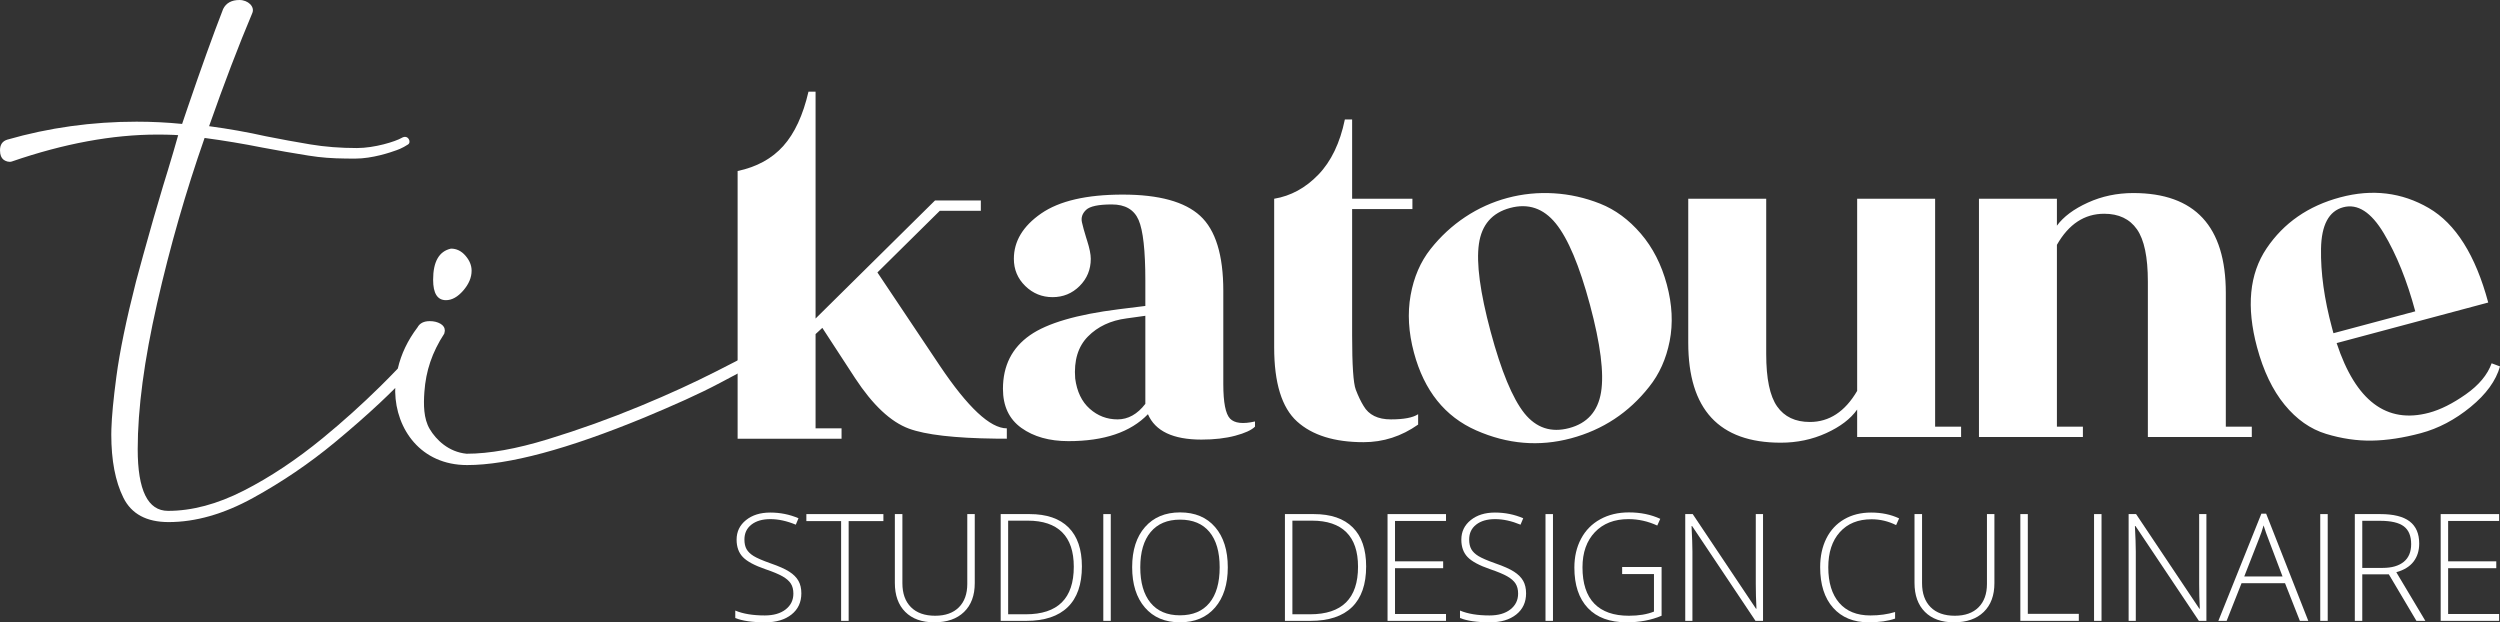 <?xml version="1.0" encoding="UTF-8"?>
<svg width="233px" height="58px" viewBox="0 0 233 58" version="1.1" xmlns="http://www.w3.org/2000/svg" xmlns:xlink="http://www.w3.org/1999/xlink">
    <rect x="0" y="0" width="233" height="58" fill="#333333" stroke="none"/>
    <title>tikatoune</title>
    <g id="Page-1" stroke="none" stroke-width="1" fill="none" fill-rule="evenodd">
        <g id="Accueil" transform="translate(-1059, -6062)" fill="#FFFFFF" fill-rule="nonzero">
            <g id="Footer" transform="translate(0, 5774.157)">
                <g id="tikatoune" transform="translate(1059, 287.843)">
                    <g id="Mask" transform="translate(0, 0)">
                        <path d="M22.316,0 C23.12,0 23.756,0.616 23.521,1.202 C22.229,4.268 20.884,7.787 19.487,11.76 C21.303,12.003 23.067,12.317 24.778,12.7 C26.175,12.979 27.555,13.232 28.917,13.458 C30.279,13.685 31.728,13.798 33.265,13.798 C34.906,13.798 36.847,13.195 37.443,12.848 C38.039,12.501 38.361,13.242 38.038,13.458 C37.779,13.631 37.504,13.773 37.29,13.868 L36.969,13.995 C36.405,14.203 34.703,14.782 33.109,14.782 L32.25,14.777 C30.905,14.76 29.953,14.692 28.76,14.503 C27.328,14.277 25.878,14.024 24.412,13.746 C22.665,13.397 20.884,13.101 19.068,12.857 C17.322,17.84 15.847,22.979 14.642,28.275 C13.437,33.571 12.834,38.101 12.834,41.864 C12.834,45.697 13.777,47.613 15.663,47.613 C17.898,47.613 20.247,46.986 22.709,45.731 C25.171,44.477 27.633,42.839 30.096,40.819 C31.954,39.293 33.728,37.698 35.418,36.033 C35.966,35.493 36.506,34.945 37.037,34.39 L37.077,34.345 C37.389,32.991 38.001,31.713 38.911,30.511 C39.119,30.124 39.5,29.93 40.055,29.93 C40.436,29.93 40.766,30.01 41.043,30.168 C41.32,30.326 41.459,30.546 41.459,30.828 L41.407,31.092 C40.263,32.853 39.693,34.561 39.552,36.532 C39.469,37.693 39.469,39.015 40.055,39.996 C40.641,40.977 41.794,42.124 43.484,42.288 C45.599,42.288 48.12,41.839 51.049,40.941 C53.978,40.044 56.846,39.014 59.654,37.852 C62.461,36.69 64.63,35.686 66.769,34.603 L69.694,33.106 C70.11,33.106 70.318,33.282 70.318,33.635 C70.318,33.74 70.292,33.846 70.24,33.951 C70.188,34.057 70.127,34.11 70.058,34.11 L69.573,34.377 C69.119,34.62 68.33,35.036 67.107,35.686 C65.097,36.753 62.843,37.746 60.07,38.908 C52.895,41.866 47.384,43.344 43.536,43.344 C39.204,43.344 36.901,39.982 36.832,36.532 L36.838,36.157 L36.733,36.265 C36.317,36.68 35.877,37.105 35.414,37.539 C34.175,38.702 32.769,39.934 31.196,41.237 C28.838,43.188 26.298,44.913 23.574,46.411 C20.849,47.909 18.23,48.658 15.716,48.658 C13.655,48.658 12.249,47.9 11.499,46.385 C10.748,44.869 10.372,42.909 10.372,40.505 L10.381,39.987 C10.417,38.797 10.571,37.175 10.844,35.122 C11.158,32.752 11.769,29.791 12.677,26.237 L13.345,23.78 C14,21.402 14.616,19.259 15.192,17.352 L15.65,15.858 C16.034,14.595 16.352,13.508 16.606,12.596 L16.149,12.57 C15.735,12.552 15.242,12.543 14.668,12.543 C10.477,12.543 5.954,13.38 1.1,15.052 C0.831,15.14 0.497,15.023 0.314,14.869 C0.132,14.716 0,14.46 0,14.007 C0,13.484 0.227,13.153 0.681,13.014 C4.558,11.899 8.574,11.341 12.73,11.341 C14.162,11.341 15.576,11.411 16.973,11.55 L17.483,10.046 C18.737,6.366 19.842,3.296 20.797,0.836 C21.076,0.279 21.583,0 22.316,0 Z M42.031,23.171 C42.551,23.171 43.001,23.391 43.382,23.831 C43.764,24.271 43.954,24.737 43.954,25.23 C43.954,25.864 43.694,26.48 43.175,27.079 C42.655,27.677 42.117,27.976 41.563,27.976 C40.766,27.976 40.367,27.343 40.367,26.075 C40.367,24.385 40.922,23.417 42.031,23.171 Z" id="path-1"></path>
                    </g>
                    <g id="Mask" transform="translate(68.746, 8.544)">
                        <path d="M35.893,9.592 C39.268,9.592 41.673,10.252 43.11,11.572 C44.547,12.891 45.266,15.224 45.266,18.571 L45.266,27.26 C45.266,28.966 45.476,30.036 45.895,30.471 C46.315,30.905 47.09,30.993 48.22,30.736 L48.22,31.219 C47.897,31.541 47.284,31.822 46.38,32.064 C45.476,32.305 44.426,32.426 43.231,32.426 C40.584,32.426 38.921,31.637 38.242,30.06 C36.628,31.734 34.158,32.57 30.832,32.57 C29.056,32.57 27.594,32.16 26.448,31.339 C25.302,30.519 24.729,29.304 24.729,27.695 C24.729,25.539 25.568,23.873 27.247,22.699 C28.857,21.573 31.622,20.765 35.545,20.275 L38,19.971 L38,17.606 C38,14.806 37.79,12.923 37.371,11.958 C36.951,10.992 36.119,10.51 34.876,10.51 C33.633,10.51 32.834,10.679 32.478,11.016 C32.123,11.354 31.994,11.741 32.091,12.175 C32.174,12.547 32.305,13.02 32.482,13.594 L32.575,13.889 C32.801,14.597 32.914,15.16 32.914,15.578 C32.914,16.576 32.567,17.421 31.873,18.113 C31.179,18.805 30.339,19.15 29.354,19.15 C28.369,19.15 27.522,18.805 26.811,18.113 C26.101,17.421 25.746,16.576 25.746,15.578 C25.746,13.937 26.593,12.529 28.289,11.354 C29.984,10.18 32.519,9.592 35.893,9.592 Z M7.265,0 L7.265,21.144 L18.4,10.137 L22.668,10.137 L22.668,11.103 L18.842,11.103 L13.029,16.847 L18.842,25.537 C21.457,29.431 23.54,31.378 25.09,31.378 L25.09,32.343 L24.062,32.337 C20.22,32.291 17.52,31.979 15.96,31.402 C14.265,30.774 12.594,29.205 10.947,26.695 L7.895,22.013 L7.265,22.592 L7.265,31.378 L9.687,31.378 L9.687,32.343 L0,32.343 L0,7.395 C1.787,7.016 3.208,6.237 4.261,5.057 C5.315,3.877 6.096,2.192 6.604,0 L7.265,0 Z M38,20.888 L36.257,21.13 C34.771,21.323 33.568,21.886 32.648,22.819 C31.728,23.753 31.332,25.056 31.461,26.729 C31.623,27.952 32.075,28.894 32.818,29.553 C33.56,30.213 34.424,30.543 35.409,30.543 C36.394,30.543 37.258,30.06 38,29.095 L38,20.888 Z M76.072,9.472 C77.549,9.56 78.99,9.882 80.393,10.44 C81.797,10.998 83.057,11.926 84.175,13.227 C85.293,14.527 86.102,16.11 86.603,17.975 C87.104,19.84 87.192,21.599 86.866,23.252 C86.541,24.905 85.903,26.325 84.951,27.512 C83.056,29.918 80.628,31.517 77.664,32.31 C74.701,33.102 71.76,32.856 68.841,31.571 C65.922,30.286 63.987,27.872 63.035,24.328 C62.526,22.432 62.423,20.644 62.724,18.964 C63.025,17.284 63.644,15.853 64.58,14.669 C65.516,13.486 66.594,12.49 67.814,11.68 C69.034,10.871 70.346,10.278 71.75,9.903 C73.153,9.528 74.594,9.384 76.072,9.472 Z M57.272,2.593 L57.272,9.979 L62.891,9.979 L62.891,10.944 L57.272,10.944 L57.272,22.723 C57.272,25.49 57.385,27.172 57.611,27.767 C57.837,28.363 58.08,28.869 58.338,29.288 C58.822,30.125 59.67,30.543 60.881,30.543 C62.092,30.543 62.939,30.382 63.424,30.06 L63.424,31.026 C61.874,32.12 60.178,32.667 58.338,32.667 C55.625,32.667 53.559,32.023 52.138,30.736 C50.717,29.449 50.007,27.148 50.007,23.833 L50.007,9.979 C51.557,9.721 52.929,8.973 54.124,7.734 C55.319,6.495 56.142,4.781 56.594,2.593 L57.272,2.593 Z M72,10.836 C70.316,11.286 69.345,12.404 69.089,14.188 C68.832,15.972 69.197,18.699 70.181,22.367 C71.166,26.035 72.214,28.57 73.326,29.972 C74.429,31.342 75.823,31.803 77.508,31.352 C79.192,30.902 80.18,29.788 80.472,28.011 C80.764,26.233 80.419,23.519 79.439,19.866 C78.458,16.213 77.394,13.683 76.247,12.274 C75.1,10.865 73.684,10.385 72,10.836 Z M104.341,32.184 L104.341,29.626 C103.728,30.495 102.767,31.227 101.459,31.822 C100.151,32.418 98.739,32.715 97.221,32.715 C91.473,32.715 88.599,29.61 88.599,23.399 L88.599,9.979 L95.865,9.979 L95.865,24.461 C95.865,26.745 96.204,28.371 96.882,29.336 C97.56,30.302 98.577,30.784 99.933,30.784 C101.742,30.784 103.211,29.819 104.341,27.888 L104.341,9.979 L111.607,9.979 L111.607,31.219 L114.028,31.219 L114.028,32.184 L104.341,32.184 Z M157.608,10.841 C160.122,12.301 161.972,15.238 163.157,19.652 L149.028,23.431 C150.808,28.819 153.679,30.983 157.641,29.924 C158.701,29.64 159.843,29.068 161.066,28.208 C162.29,27.348 163.092,26.383 163.474,25.315 L164.254,25.606 C163.877,26.94 162.962,28.201 161.509,29.389 C160.056,30.577 158.511,31.39 156.873,31.828 C155.236,32.266 153.718,32.497 152.32,32.521 C150.923,32.545 149.496,32.335 148.04,31.892 C146.583,31.448 145.296,30.543 144.177,29.177 C143.058,27.81 142.202,26.023 141.609,23.816 C140.6,20.055 140.896,16.985 142.497,14.608 C144.099,12.23 146.389,10.643 149.368,9.847 C152.346,9.05 155.093,9.382 157.608,10.841 Z M130.078,9.448 C135.826,9.448 138.7,12.553 138.7,18.764 L138.7,31.219 L141.122,31.219 L141.122,32.184 L131.435,32.184 L131.435,17.702 C131.435,15.417 131.095,13.792 130.417,12.827 C129.739,11.861 128.722,11.378 127.366,11.378 C125.525,11.378 124.056,12.344 122.958,14.275 L122.958,31.219 L125.38,31.219 L125.38,32.184 L115.693,32.184 L115.693,9.979 L122.958,9.979 L122.958,12.489 C123.572,11.652 124.532,10.936 125.84,10.341 C127.148,9.745 128.561,9.448 130.078,9.448 Z M149.641,10.773 C148.3,11.132 147.611,12.424 147.573,14.65 C147.535,16.875 147.875,19.325 148.593,21.998 L148.731,22.511 L156.357,20.472 C155.589,17.612 154.613,15.191 153.429,13.208 C152.245,11.226 150.983,10.414 149.641,10.773 Z" id="path-3"></path>
                    </g>
                    <g id="STUDIO-DESIGN-CULINA" transform="translate(68.528, 47.756)">
                        <path d="M6.158,7.542 C6.158,8.372 5.852,9.03 5.241,9.516 C4.629,10.001 3.817,10.244 2.803,10.244 C1.584,10.244 0.65,10.11 0,9.842 L0,9.148 C0.718,9.452 1.634,9.604 2.748,9.604 C3.567,9.604 4.216,9.417 4.695,9.043 C5.175,8.668 5.415,8.177 5.415,7.569 C5.415,7.192 5.335,6.88 5.176,6.633 C5.017,6.386 4.758,6.16 4.399,5.956 C4.039,5.752 3.512,5.532 2.816,5.296 C1.798,4.946 1.095,4.568 0.706,4.162 C0.317,3.756 0.123,3.215 0.123,2.539 C0.123,1.795 0.415,1.188 0.999,0.718 C1.583,0.248 2.335,0.014 3.253,0.014 C4.189,0.014 5.069,0.191 5.892,0.545 L5.64,1.144 C4.812,0.799 4.021,0.626 3.267,0.626 C2.53,0.626 1.944,0.796 1.507,1.137 C1.071,1.477 0.852,1.94 0.852,2.525 C0.852,2.893 0.919,3.195 1.054,3.431 C1.188,3.666 1.407,3.879 1.712,4.067 C2.016,4.255 2.539,4.481 3.28,4.744 C4.058,5.012 4.642,5.272 5.033,5.524 C5.424,5.775 5.709,6.061 5.889,6.381 C6.068,6.701 6.158,7.088 6.158,7.542 Z" id="Path"></path>
                        <polygon id="Path" points="10.566 10.108 9.864 10.108 9.864 0.81 6.625 0.81 6.625 0.157 13.805 0.157 13.805 0.81 10.566 0.81"></polygon>
                        <path d="M22.319,0.157 L22.319,6.596 C22.319,7.739 21.987,8.633 21.323,9.277 C20.66,9.922 19.734,10.244 18.548,10.244 C17.393,10.244 16.492,9.921 15.844,9.274 C15.196,8.627 14.872,7.725 14.872,6.568 L14.872,0.157 L15.575,0.157 L15.575,6.596 C15.575,7.553 15.84,8.298 16.372,8.832 C16.904,9.365 17.657,9.631 18.63,9.631 C19.58,9.631 20.316,9.369 20.839,8.845 C21.362,8.321 21.623,7.594 21.623,6.664 L21.623,0.157 L22.319,0.157 Z" id="Path"></path>
                        <path d="M32.305,5.037 C32.305,6.707 31.867,7.969 30.989,8.825 C30.112,9.68 28.823,10.108 27.123,10.108 L24.736,10.108 L24.736,0.157 L27.43,0.157 C29.021,0.157 30.231,0.572 31.061,1.402 C31.891,2.233 32.305,3.444 32.305,5.037 Z M31.549,5.064 C31.549,3.639 31.186,2.567 30.461,1.848 C29.736,1.129 28.671,0.769 27.266,0.769 L25.431,0.769 L25.431,9.495 L27.082,9.495 C30.06,9.495 31.549,8.018 31.549,5.064 Z" id="Shape"></path>
                        <polygon id="Path" points="34.3 10.108 34.3 0.157 34.995 0.157 34.995 10.108"></polygon>
                        <path d="M45.902,5.119 C45.902,6.698 45.507,7.947 44.716,8.866 C43.925,9.784 42.834,10.244 41.442,10.244 C40.056,10.244 38.967,9.784 38.176,8.866 C37.385,7.947 36.989,6.693 36.989,5.105 C36.989,3.521 37.388,2.275 38.186,1.365 C38.984,0.455 40.074,0 41.456,0 C42.847,0 43.936,0.457 44.723,1.372 C45.509,2.286 45.902,3.535 45.902,5.119 Z M37.746,5.119 C37.746,6.543 38.065,7.645 38.701,8.423 C39.338,9.201 40.251,9.591 41.442,9.591 C42.643,9.591 43.56,9.205 44.194,8.433 C44.828,7.662 45.145,6.557 45.145,5.119 C45.145,3.685 44.828,2.585 44.194,1.821 C43.56,1.056 42.647,0.674 41.456,0.674 C40.27,0.674 39.355,1.06 38.711,1.831 C38.068,2.602 37.746,3.698 37.746,5.119 Z" id="Shape"></path>
                        <path d="M58.797,5.037 C58.797,6.707 58.358,7.969 57.481,8.825 C56.603,9.68 55.314,10.108 53.614,10.108 L51.227,10.108 L51.227,0.157 L53.921,0.157 C55.512,0.157 56.723,0.572 57.552,1.402 C58.382,2.233 58.797,3.444 58.797,5.037 Z M58.04,5.064 C58.04,3.639 57.677,2.567 56.952,1.848 C56.227,1.129 55.162,0.769 53.757,0.769 L51.923,0.769 L51.923,9.495 L53.573,9.495 C56.551,9.495 58.04,8.018 58.04,5.064 Z" id="Shape"></path>
                        <polygon id="Path" points="66.24 10.108 60.791 10.108 60.791 0.157 66.24 0.157 66.24 0.796 61.487 0.796 61.487 4.56 65.974 4.56 65.974 5.2 61.487 5.2 61.487 9.468 66.24 9.468"></polygon>
                        <path d="M73.703,7.542 C73.703,8.372 73.397,9.03 72.786,9.516 C72.174,10.001 71.362,10.244 70.348,10.244 C69.13,10.244 68.195,10.11 67.545,9.842 L67.545,9.148 C68.263,9.452 69.18,9.604 70.293,9.604 C71.112,9.604 71.761,9.417 72.24,9.043 C72.72,8.668 72.96,8.177 72.96,7.569 C72.96,7.192 72.88,6.88 72.721,6.633 C72.562,6.386 72.303,6.16 71.944,5.956 C71.585,5.752 71.057,5.532 70.362,5.296 C69.343,4.946 68.64,4.568 68.251,4.162 C67.862,3.756 67.668,3.215 67.668,2.539 C67.668,1.795 67.96,1.188 68.544,0.718 C69.128,0.248 69.88,0.014 70.798,0.014 C71.735,0.014 72.614,0.191 73.437,0.545 L73.185,1.144 C72.357,0.799 71.566,0.626 70.812,0.626 C70.075,0.626 69.489,0.796 69.052,1.137 C68.616,1.477 68.398,1.94 68.398,2.525 C68.398,2.893 68.465,3.195 68.599,3.431 C68.733,3.666 68.952,3.879 69.257,4.067 C69.561,4.255 70.084,4.481 70.825,4.744 C71.603,5.012 72.187,5.272 72.578,5.524 C72.969,5.775 73.254,6.061 73.434,6.381 C73.613,6.701 73.703,7.088 73.703,7.542 Z" id="Path"></path>
                        <polygon id="Path" points="75.513 10.108 75.513 0.157 76.209 0.157 76.209 10.108"></polygon>
                        <path d="M82.656,5.091 L86.332,5.091 L86.332,9.631 C85.368,10.04 84.284,10.244 83.079,10.244 C81.506,10.244 80.3,9.8 79.461,8.913 C78.622,8.026 78.203,6.77 78.203,5.146 C78.203,4.134 78.411,3.237 78.827,2.454 C79.243,1.671 79.838,1.066 80.614,0.64 C81.389,0.213 82.279,0 83.283,0 C84.37,0 85.345,0.2 86.209,0.599 L85.929,1.225 C85.066,0.826 84.17,0.626 83.242,0.626 C81.929,0.626 80.886,1.031 80.116,1.841 C79.345,2.651 78.96,3.744 78.96,5.119 C78.96,6.616 79.326,7.743 80.058,8.498 C80.79,9.254 81.865,9.631 83.283,9.631 C84.202,9.631 84.981,9.502 85.622,9.243 L85.622,5.745 L82.656,5.745 L82.656,5.091 Z" id="Path"></path>
                        <path d="M95.786,10.108 L95.084,10.108 L89.178,1.273 L89.124,1.273 C89.178,2.326 89.206,3.12 89.206,3.655 L89.206,10.108 L88.537,10.108 L88.537,0.157 L89.233,0.157 L95.132,8.978 L95.173,8.978 C95.132,8.161 95.111,7.385 95.111,6.65 L95.111,0.157 L95.786,0.157 L95.786,10.108 Z" id="Path"></path>
                        <path d="M105.898,0.64 C104.648,0.64 103.664,1.039 102.946,1.838 C102.227,2.636 101.868,3.73 101.868,5.119 C101.868,6.539 102.207,7.642 102.884,8.427 C103.562,9.212 104.53,9.604 105.789,9.604 C106.626,9.604 107.394,9.497 108.094,9.284 L108.094,9.897 C107.435,10.128 106.612,10.244 105.626,10.244 C104.225,10.244 103.123,9.792 102.318,8.889 C101.514,7.986 101.111,6.725 101.111,5.105 C101.111,4.093 101.303,3.201 101.687,2.43 C102.072,1.659 102.624,1.063 103.345,0.643 C104.065,0.223 104.903,0.014 105.858,0.014 C106.83,0.014 107.701,0.195 108.469,0.558 L108.19,1.184 C107.462,0.821 106.699,0.64 105.898,0.64 Z" id="Path"></path>
                        <path d="M117.351,0.157 L117.351,6.596 C117.351,7.739 117.019,8.633 116.356,9.277 C115.692,9.922 114.767,10.244 113.58,10.244 C112.425,10.244 111.524,9.921 110.876,9.274 C110.228,8.627 109.904,7.725 109.904,6.568 L109.904,0.157 L110.607,0.157 L110.607,6.596 C110.607,7.553 110.873,8.298 111.405,8.832 C111.937,9.365 112.689,9.631 113.662,9.631 C114.612,9.631 115.349,9.369 115.871,8.845 C116.394,8.321 116.656,7.594 116.656,6.664 L116.656,0.157 L117.351,0.157 Z" id="Path"></path>
                        <polygon id="Path" points="119.768 10.108 119.768 0.157 120.464 0.157 120.464 9.454 125.217 9.454 125.217 10.108"></polygon>
                        <polygon id="Path" points="126.638 10.108 126.638 0.157 127.334 0.157 127.334 10.108"></polygon>
                        <path d="M137.109,10.108 L136.407,10.108 L130.501,1.273 L130.446,1.273 C130.501,2.326 130.528,3.12 130.528,3.655 L130.528,10.108 L129.86,10.108 L129.86,0.157 L130.555,0.157 L136.454,8.978 L136.495,8.978 C136.454,8.161 136.434,7.385 136.434,6.65 L136.434,0.157 L137.109,0.157 L137.109,10.108 Z" id="Path"></path>
                        <path d="M144.436,6.596 L140.385,6.596 L138.994,10.108 L138.223,10.108 L142.233,0.116 L142.676,0.116 L146.604,10.108 L145.82,10.108 L144.436,6.596 Z M140.637,5.969 L144.204,5.969 L142.847,2.382 C142.733,2.101 142.597,1.711 142.438,1.212 C142.315,1.647 142.181,2.042 142.035,2.396 L140.637,5.969 Z" id="Shape"></path>
                        <polygon id="Path" points="147.719 10.108 147.719 0.157 148.415 0.157 148.415 10.108"></polygon>
                        <path d="M151.636,5.772 L151.636,10.108 L150.941,10.108 L150.941,0.157 L153.314,0.157 C154.55,0.157 155.464,0.385 156.055,0.841 C156.646,1.297 156.942,1.983 156.942,2.9 C156.942,3.567 156.766,4.129 156.413,4.588 C156.061,5.046 155.526,5.375 154.807,5.575 L157.515,10.108 L156.683,10.108 L154.112,5.772 L151.636,5.772 Z M151.636,5.173 L153.539,5.173 C154.38,5.173 155.032,4.986 155.496,4.611 C155.96,4.237 156.192,3.685 156.192,2.954 C156.192,2.196 155.964,1.645 155.51,1.3 C155.055,0.955 154.314,0.783 153.286,0.783 L151.636,0.783 L151.636,5.173 Z" id="Shape"></path>
                        <polygon id="Path" points="164.391 10.108 158.943 10.108 158.943 0.157 164.391 0.157 164.391 0.796 159.638 0.796 159.638 4.56 164.125 4.56 164.125 5.2 159.638 5.2 159.638 9.468 164.391 9.468"></polygon>
                    </g>
                </g>
            </g>
        </g>
    </g>
</svg>